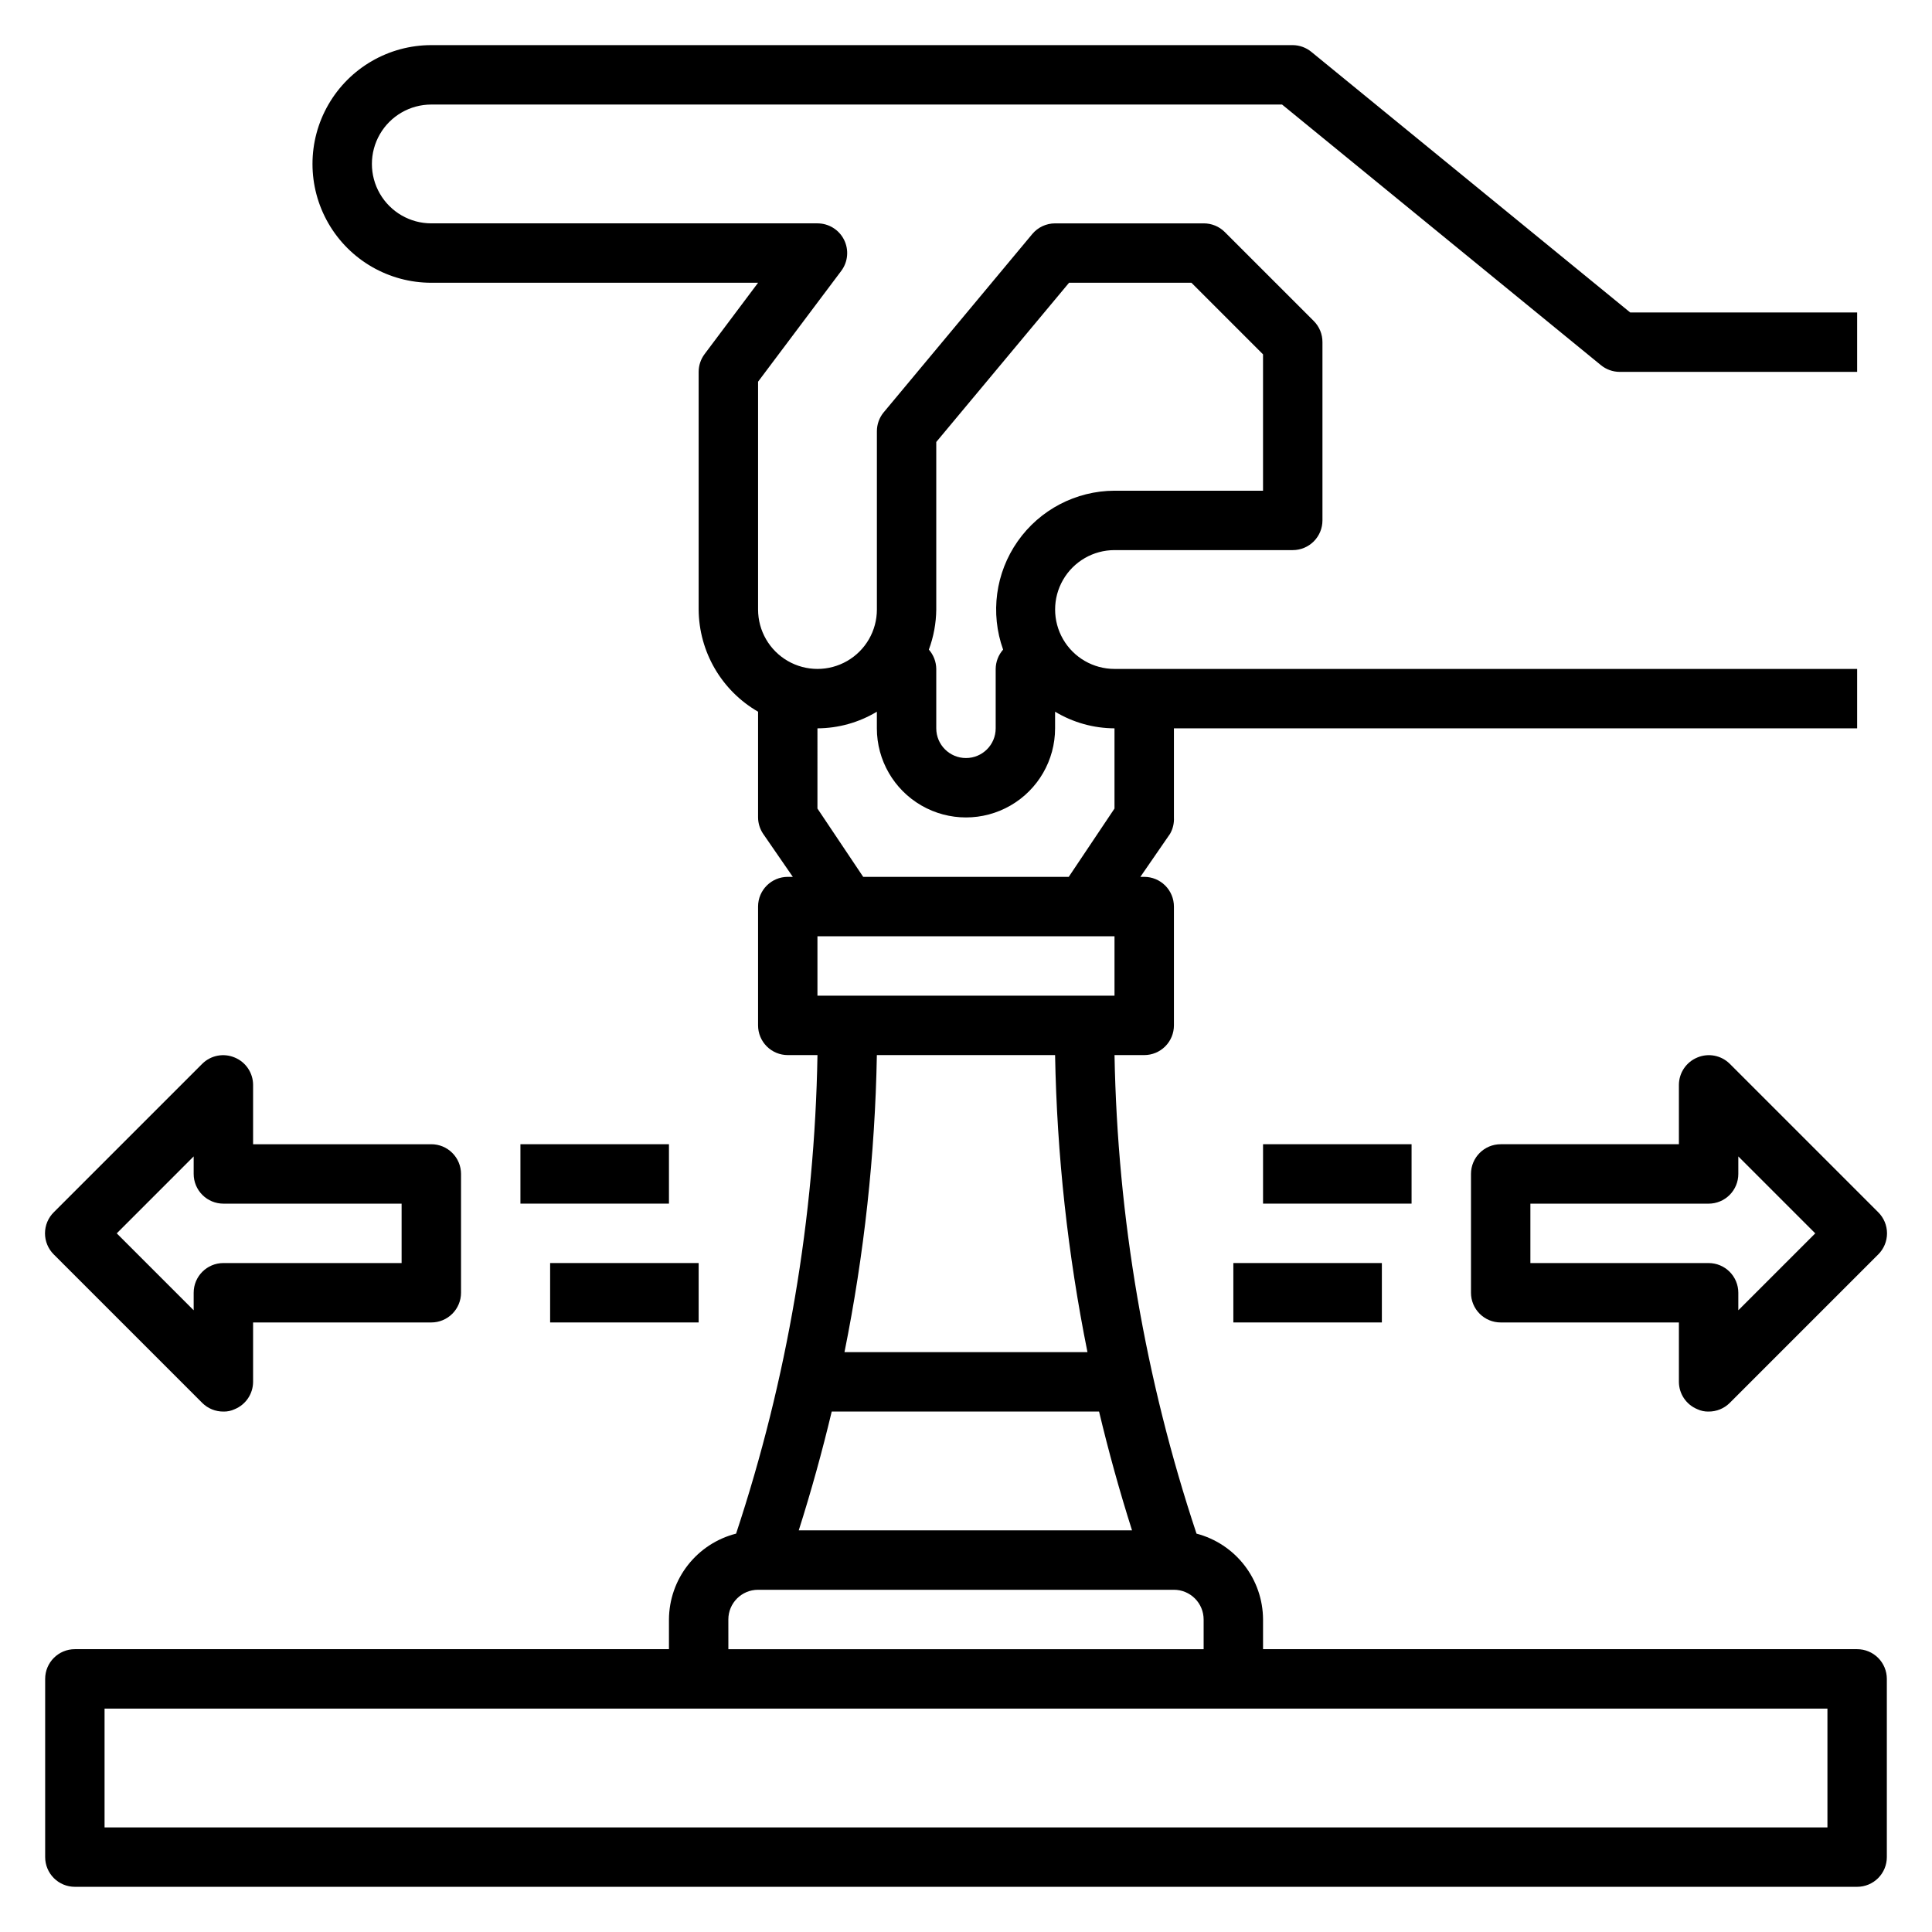 <?xml version="1.0" encoding="UTF-8"?>
<!-- Uploaded to: SVG Repo, www.svgrepo.com, Generator: SVG Repo Mixer Tools -->
<svg fill="#000000" width="800px" height="800px" version="1.1" viewBox="144 144 512 512" xmlns="http://www.w3.org/2000/svg">
 <g>
  <path d="m636.16 581.05h-157.44v-7.871c-0.02-5.207-1.762-10.258-4.949-14.371-3.191-4.117-7.648-7.062-12.684-8.379-13.613-40.934-20.938-83.691-21.727-126.82h7.871c2.09 0 4.09-0.828 5.566-2.305 1.477-1.477 2.305-3.477 2.305-5.566v-31.488c0-2.086-0.828-4.09-2.305-5.566s-3.477-2.305-5.566-2.305h-1.023l7.871-11.414c0.75-1.316 1.105-2.82 1.023-4.332v-23.613h181.06v-15.746h-196.8c-5.625 0-10.824-3-13.637-7.871s-2.812-10.871 0-15.742c2.812-4.875 8.012-7.875 13.637-7.875h47.23c2.09 0 4.09-0.828 5.566-2.305s2.305-3.477 2.305-5.566v-47.23c0.016-2.094-0.809-4.106-2.281-5.59l-23.617-23.617c-1.484-1.473-3.496-2.293-5.586-2.281h-39.363c-2.34-0.004-4.562 1.035-6.059 2.832l-39.359 47.23-0.004 0.004c-1.172 1.414-1.812 3.195-1.809 5.035v47.234c0 5.625-3 10.82-7.871 13.633-4.871 2.812-10.875 2.812-15.746 0s-7.871-8.008-7.871-13.633v-60.379l22.043-29.363c1.789-2.387 2.074-5.578 0.742-8.242-1.332-2.668-4.059-4.352-7.043-4.352h-102.34c-5.625 0-10.82-3.004-13.633-7.875-2.812-4.871-2.812-10.871 0-15.742 2.812-4.871 8.008-7.871 13.633-7.871h225.46l84.469 69.039-0.004-0.004c1.395 1.156 3.148 1.797 4.961 1.812h62.977v-15.746h-60.145l-84.465-69.035c-1.395-1.156-3.148-1.797-4.961-1.812h-228.29c-11.25 0-21.645 6.004-27.27 15.746-5.625 9.742-5.625 21.746 0 31.488 5.625 9.742 16.02 15.742 27.27 15.742h86.594l-14.168 18.895c-1.023 1.363-1.578 3.019-1.578 4.723v62.977c0.07 11.18 6.062 21.488 15.746 27.078v28.023c0.012 1.543 0.477 3.051 1.34 4.332l7.871 11.414h-1.34c-4.348 0-7.871 3.523-7.871 7.871v31.488c0 2.09 0.828 4.09 2.305 5.566 1.477 1.477 3.481 2.305 5.566 2.305h7.871c-0.734 43.121-8.008 85.879-21.566 126.82-5.066 1.289-9.559 4.223-12.781 8.34-3.219 4.113-4.981 9.184-5.012 14.41v7.871h-157.44c-4.348 0-7.871 3.523-7.871 7.871v47.234c0 2.086 0.832 4.09 2.305 5.566 1.477 1.477 3.481 2.305 5.566 2.305h472.32c2.086 0 4.09-0.828 5.566-2.305 1.477-1.477 2.305-3.481 2.305-5.566v-47.234c0-2.086-0.828-4.09-2.305-5.566-1.477-1.477-3.481-2.305-5.566-2.305zm-244.04-275.52v-44.398l35.188-42.195h32.434l18.973 18.973v36.133h-39.359c-10.227 0.039-19.797 5.039-25.664 13.414-5.871 8.371-7.309 19.074-3.856 28.699-1.25 1.414-1.949 3.231-1.969 5.117v15.746c0 4.348-3.523 7.871-7.871 7.871s-7.875-3.523-7.875-7.871v-15.746c-0.02-1.887-0.719-3.703-1.965-5.117 1.262-3.402 1.926-6.996 1.965-10.625zm-31.488 31.488c5.551-0.023 10.992-1.547 15.746-4.41v4.41c0 8.438 4.5 16.23 11.809 20.449 7.305 4.219 16.309 4.219 23.613 0 7.309-4.219 11.809-12.012 11.809-20.449v-4.41c4.758 2.863 10.195 4.387 15.746 4.41v21.254l-12.125 18.105h-54.473l-12.125-18.105zm0 55.105 78.723-0.004v15.742l-78.723 0.004zm71.559 110.21h-64.395c5.223-25.93 8.098-52.277 8.582-78.723h47.23c0.488 26.445 3.359 52.793 8.582 78.723zm-67.777 15.742h70.848c2.519 10.547 5.434 21.098 8.738 31.488h-88.324c3.305-10.391 6.219-20.938 8.738-31.488zm-27.395 55.105c0-4.348 3.523-7.871 7.871-7.871h110.21c2.09 0 4.09 0.828 5.566 2.305 1.477 1.477 2.309 3.477 2.309 5.566v7.871h-125.95zm291.27 55.105h-456.58v-31.488h456.58z"/>
  <path d="m593.81 424.25c-2.941 1.207-4.867 4.062-4.883 7.242v15.742h-47.23c-4.348 0-7.871 3.523-7.871 7.871v31.488c0 2.09 0.828 4.09 2.305 5.566 1.477 1.477 3.477 2.305 5.566 2.305h47.23v15.746c0.016 3.18 1.941 6.035 4.883 7.242 0.934 0.441 1.957 0.656 2.992 0.629 2.09 0.012 4.102-0.809 5.586-2.281l39.359-39.359h0.004c1.488-1.48 2.328-3.492 2.328-5.59 0-2.102-0.84-4.113-2.328-5.59l-39.359-39.359h-0.004c-2.262-2.234-5.648-2.887-8.578-1.652zm10.863 30.855v-4.644l20.387 20.391-20.387 20.387v-4.644c0-2.086-0.832-4.09-2.305-5.566-1.477-1.477-3.481-2.305-5.566-2.305h-47.234v-15.742h47.234c2.086 0 4.09-0.832 5.566-2.309 1.473-1.477 2.305-3.477 2.305-5.566z"/>
  <path d="m478.72 447.23h39.359v15.742h-39.359z"/>
  <path d="m470.85 478.72h39.359v15.742h-39.359z"/>
  <path d="m197.61 515.8c1.484 1.473 3.496 2.293 5.59 2.281 1.031 0.027 2.055-0.188 2.988-0.629 2.941-1.207 4.867-4.062 4.883-7.242v-15.746h47.23c2.09 0 4.09-0.828 5.566-2.305 1.477-1.477 2.309-3.477 2.309-5.566v-31.488c0-2.086-0.832-4.09-2.309-5.566-1.477-1.477-3.477-2.305-5.566-2.305h-47.23v-15.742c-0.016-3.18-1.941-6.035-4.883-7.242-2.93-1.234-6.316-0.582-8.578 1.652l-39.359 39.359c-1.492 1.477-2.328 3.488-2.328 5.59 0 2.098 0.836 4.109 2.328 5.59zm-2.285-65.34v4.644c0 2.09 0.832 4.09 2.309 5.566 1.477 1.477 3.477 2.309 5.566 2.309h47.23v15.742h-47.23c-4.348 0-7.875 3.523-7.875 7.871v4.644l-20.387-20.387z"/>
  <path d="m281.92 447.23h39.359v15.742h-39.359z"/>
  <path d="m289.79 478.72h39.359v15.742h-39.359z"/>
 </g>
</svg>